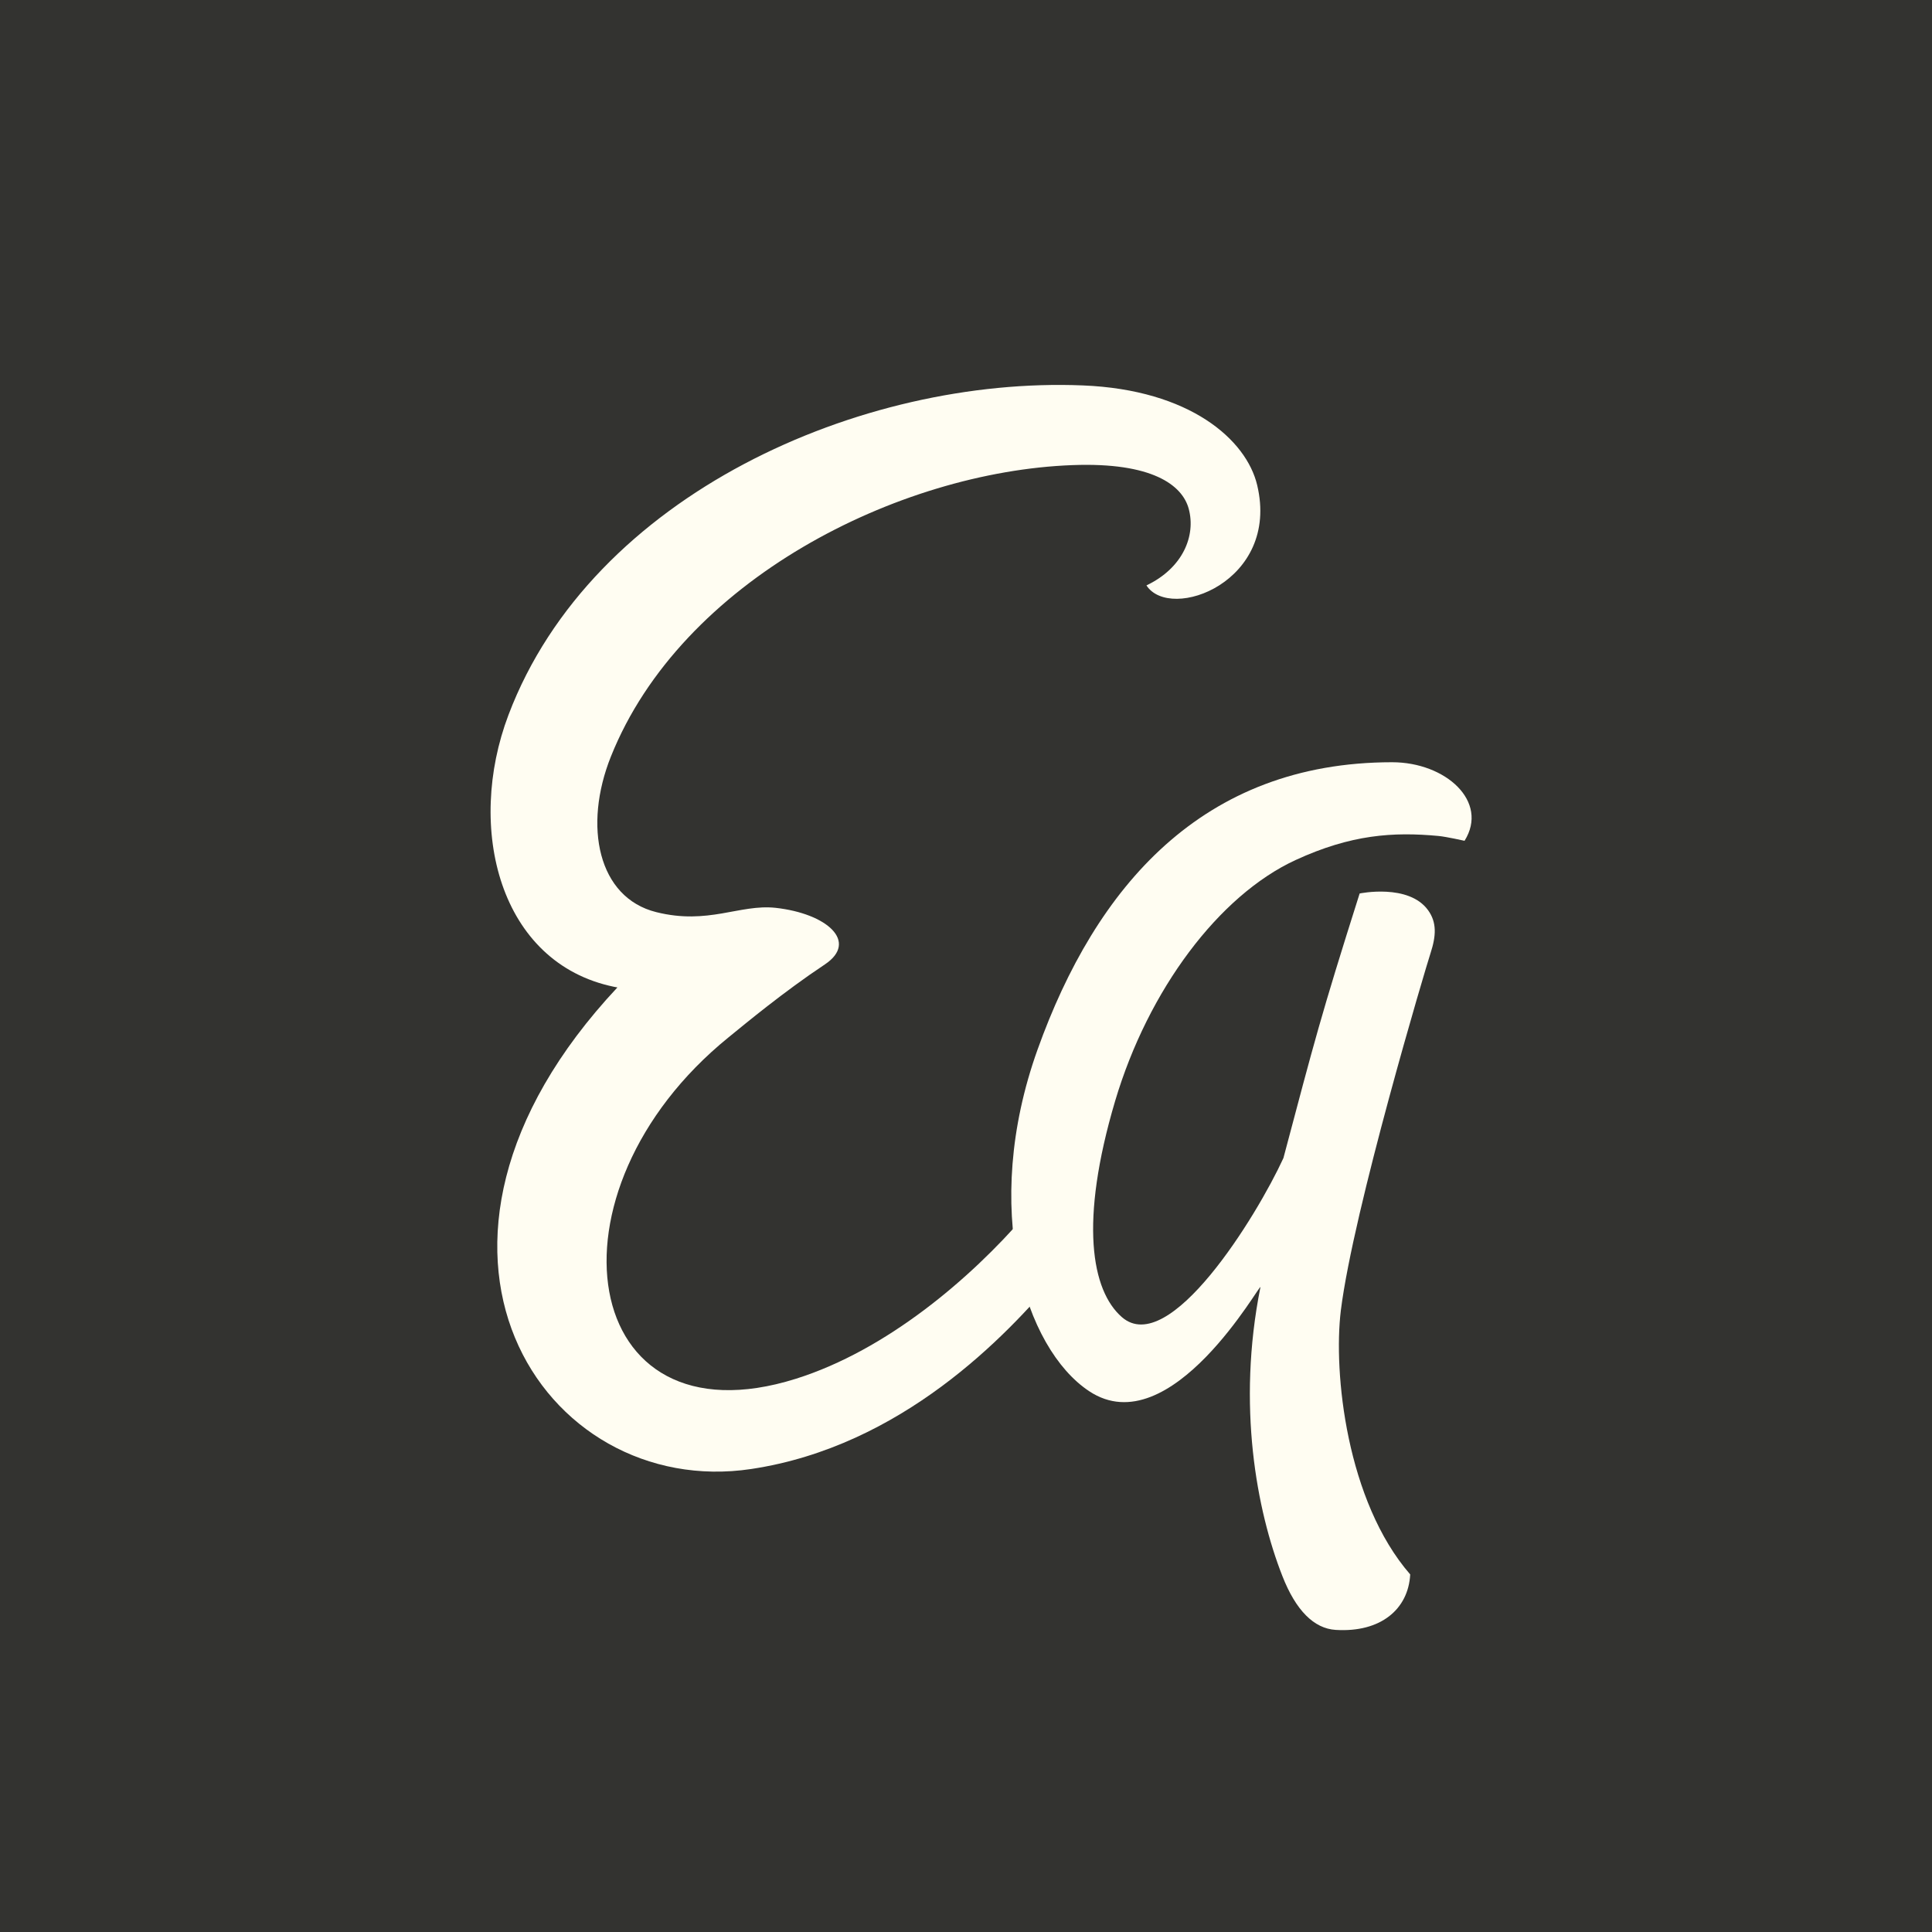 ﻿<?xml version="1.0" encoding="utf-8"?>
<svg baseProfile="tiny-ps" version="1.2" viewBox="0 0 256 256" xmlns="http://www.w3.org/2000/svg">
  <title>Equalibra</title>
  <desc>Equalibra — eBooks for Christians</desc>
  <path fill="#333330" d="M0 0h256v256H0z" />
  <g fill="#FFFDF2">
    <path d="M105.47 182.69c-28.8 9.07-34.2-24.75-8.93-45.24 2.26-1.84 7.26-6 12.76-9.66 4.5-3.01.27-6.75-6.55-7.5-4.78-.5-8.9 2.3-15.8.57-7.7-1.92-9.7-11.37-6-20.62 9.34-23.35 38.07-37.75 61.15-38.61 10.57-.4 14.56 2.65 15.41 5.78.97 3.58-.77 7.86-5.6 10.16 3.16 4.86 17.73-.48 14.67-13.3-1.43-5.99-8.88-12.63-23.1-13.2-29.3-1.2-65.02 14.41-76.1 43.65-5.68 14.97-1.24 32.91 14 36.04l.43.08c-32.32 34.5-9.8 67.96 17.73 63.81 19.94-3 33.83-17.64 40.49-25.6 3.6-4.3.97-13.99-4.19-8.02-7.25 8.4-18.36 17.88-30.37 21.66" />
    <path d="M186.86 208.62c-8.43-9.7-10.21-26.7-9.19-34.99 1.65-13.27 11.33-45.66 11.88-47.32.76-2.33.84-4.09-.32-5.7-2.57-3.57-9.07-2.22-9.07-2.22-5.2 16.4-5.94 19.4-10.1 35.06-3.55 7.73-15.13 26.52-21.4 21.08-4.05-3.53-5.65-12.61-.9-28.64 4.4-14.79 13.79-27.25 23.89-31.92 7.37-3.4 12.95-3.76 18.96-3.2 1.05.1 3.45.64 3.45.64 3.26-5.2-2.49-10.41-9.6-10.41-25.17.01-39.27 16.53-46.98 38.08-7.54 21.05-1.71 39.6 6.84 45.26 10.84 7.19 22.88-14.72 22.69-13.77-3.13 15.67-.49 29.6 2.91 38.26 1.78 4.55 4.18 6.96 7.06 7.14 5.96.37 9.63-2.73 9.88-7.35" />
  </g>
</svg>